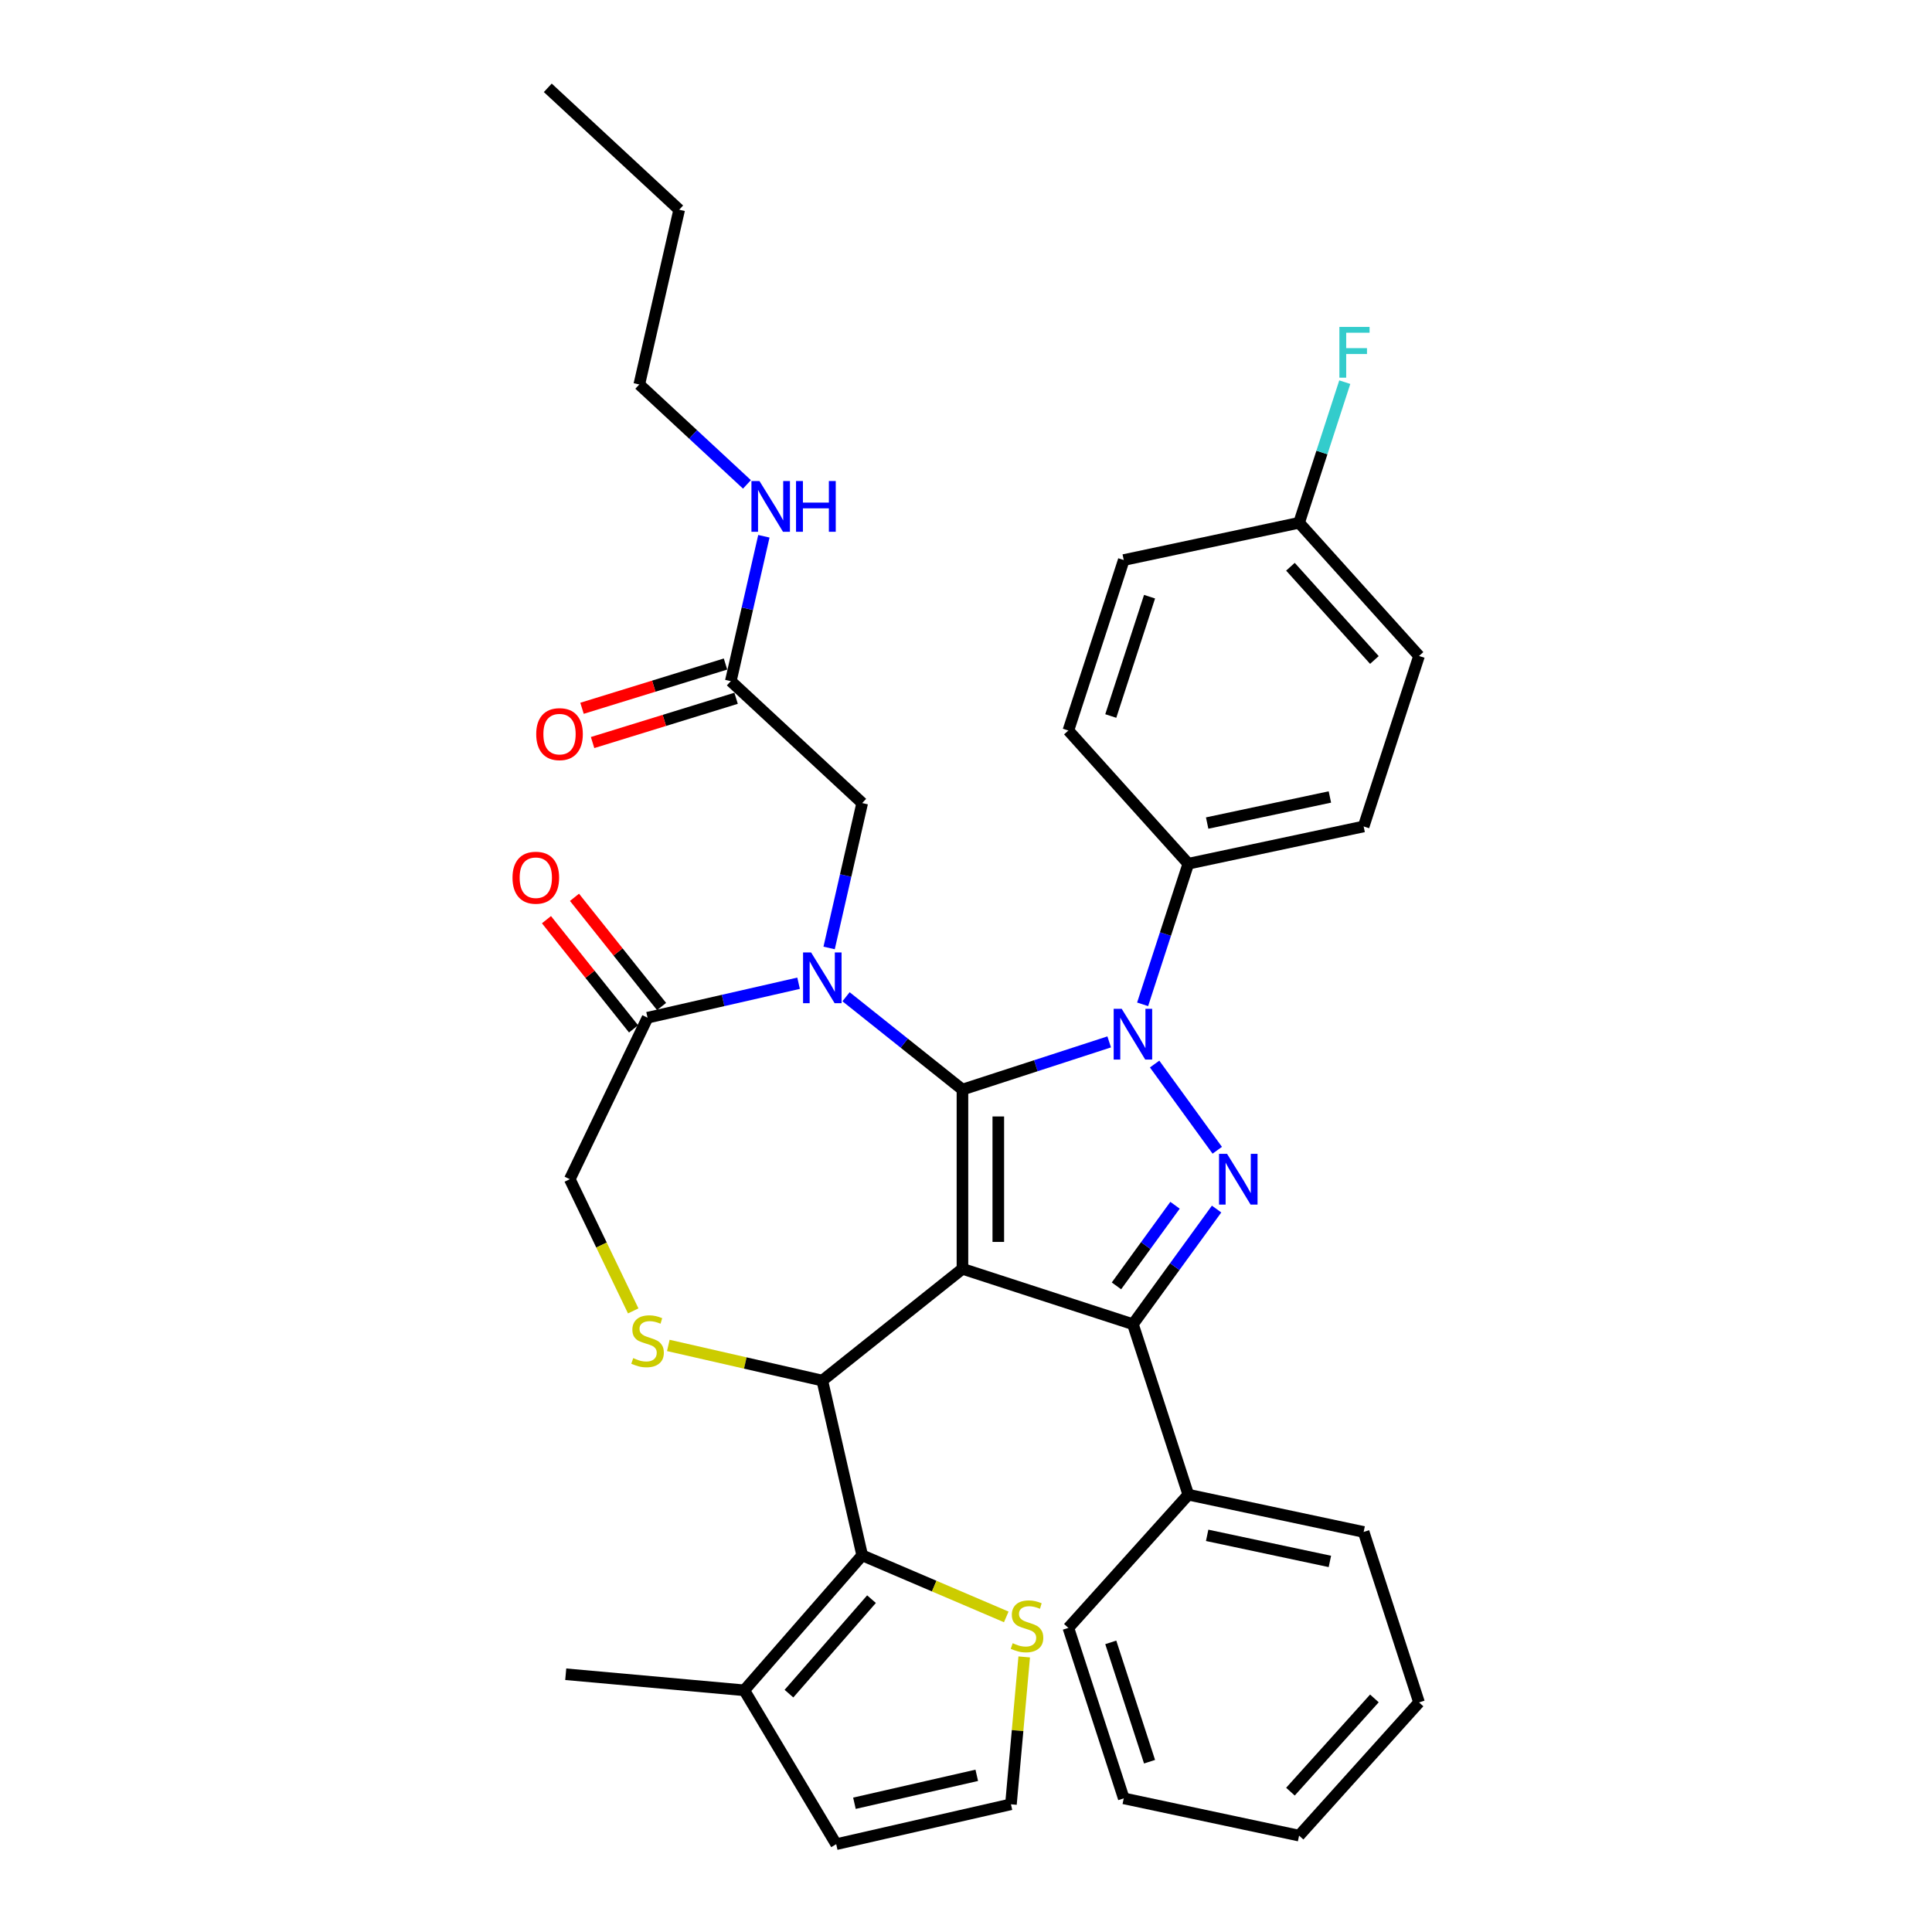 <?xml version='1.0' encoding='iso-8859-1'?>
<svg version='1.1' baseProfile='full'
              xmlns='http://www.w3.org/2000/svg'
                      xmlns:rdkit='http://www.rdkit.org/xml'
                      xmlns:xlink='http://www.w3.org/1999/xlink'
                  xml:space='preserve'
width='1000px' height='1000px' viewBox='0 0 1000 1000'>
<!-- END OF HEADER -->
<rect style='opacity:1.0;fill:#FFFFFF;stroke:none' width='1000' height='1000' x='0' y='0'> </rect>
<path class='bond-0' d='M 591.421,519.837 L 603.244,483.447' style='fill:none;fill-rule:evenodd;stroke:#0000FF;stroke-width:6px;stroke-linecap:butt;stroke-linejoin:miter;stroke-opacity:1' />
<path class='bond-0' d='M 603.244,483.447 L 615.068,447.057' style='fill:none;fill-rule:evenodd;stroke:#000000;stroke-width:6px;stroke-linecap:butt;stroke-linejoin:miter;stroke-opacity:1' />
<path class='bond-1' d='M 574.115,539.284 L 536.139,551.623' style='fill:none;fill-rule:evenodd;stroke:#0000FF;stroke-width:6px;stroke-linecap:butt;stroke-linejoin:miter;stroke-opacity:1' />
<path class='bond-1' d='M 536.139,551.623 L 498.163,563.963' style='fill:none;fill-rule:evenodd;stroke:#000000;stroke-width:6px;stroke-linecap:butt;stroke-linejoin:miter;stroke-opacity:1' />
<path class='bond-2' d='M 597.628,550.75 L 630.048,595.372' style='fill:none;fill-rule:evenodd;stroke:#0000FF;stroke-width:6px;stroke-linecap:butt;stroke-linejoin:miter;stroke-opacity:1' />
<path class='bond-3' d='M 586.398,685.408 L 615.068,773.644' style='fill:none;fill-rule:evenodd;stroke:#000000;stroke-width:6px;stroke-linecap:butt;stroke-linejoin:miter;stroke-opacity:1' />
<path class='bond-4' d='M 586.398,685.408 L 498.163,656.739' style='fill:none;fill-rule:evenodd;stroke:#000000;stroke-width:6px;stroke-linecap:butt;stroke-linejoin:miter;stroke-opacity:1' />
<path class='bond-5' d='M 586.398,685.408 L 608.05,655.608' style='fill:none;fill-rule:evenodd;stroke:#000000;stroke-width:6px;stroke-linecap:butt;stroke-linejoin:miter;stroke-opacity:1' />
<path class='bond-5' d='M 608.05,655.608 L 629.701,625.807' style='fill:none;fill-rule:evenodd;stroke:#0000FF;stroke-width:6px;stroke-linecap:butt;stroke-linejoin:miter;stroke-opacity:1' />
<path class='bond-5' d='M 577.882,665.562 L 593.038,644.701' style='fill:none;fill-rule:evenodd;stroke:#000000;stroke-width:6px;stroke-linecap:butt;stroke-linejoin:miter;stroke-opacity:1' />
<path class='bond-5' d='M 593.038,644.701 L 608.194,623.841' style='fill:none;fill-rule:evenodd;stroke:#0000FF;stroke-width:6px;stroke-linecap:butt;stroke-linejoin:miter;stroke-opacity:1' />
<path class='bond-6' d='M 330.897,199.009 L 351.542,108.559' style='fill:none;fill-rule:evenodd;stroke:#000000;stroke-width:6px;stroke-linecap:butt;stroke-linejoin:miter;stroke-opacity:1' />
<path class='bond-7' d='M 330.897,199.009 L 358.76,224.862' style='fill:none;fill-rule:evenodd;stroke:#000000;stroke-width:6px;stroke-linecap:butt;stroke-linejoin:miter;stroke-opacity:1' />
<path class='bond-7' d='M 358.76,224.862 L 386.623,250.715' style='fill:none;fill-rule:evenodd;stroke:#0000FF;stroke-width:6px;stroke-linecap:butt;stroke-linejoin:miter;stroke-opacity:1' />
<path class='bond-8' d='M 498.163,656.739 L 498.163,563.963' style='fill:none;fill-rule:evenodd;stroke:#000000;stroke-width:6px;stroke-linecap:butt;stroke-linejoin:miter;stroke-opacity:1' />
<path class='bond-8' d='M 516.718,642.822 L 516.718,577.879' style='fill:none;fill-rule:evenodd;stroke:#000000;stroke-width:6px;stroke-linecap:butt;stroke-linejoin:miter;stroke-opacity:1' />
<path class='bond-9' d='M 498.163,656.739 L 425.627,714.584' style='fill:none;fill-rule:evenodd;stroke:#000000;stroke-width:6px;stroke-linecap:butt;stroke-linejoin:miter;stroke-opacity:1' />
<path class='bond-10' d='M 498.163,563.963 L 468.037,539.938' style='fill:none;fill-rule:evenodd;stroke:#000000;stroke-width:6px;stroke-linecap:butt;stroke-linejoin:miter;stroke-opacity:1' />
<path class='bond-10' d='M 468.037,539.938 L 437.911,515.913' style='fill:none;fill-rule:evenodd;stroke:#0000FF;stroke-width:6px;stroke-linecap:butt;stroke-linejoin:miter;stroke-opacity:1' />
<path class='bond-11' d='M 413.344,508.921 L 374.26,517.842' style='fill:none;fill-rule:evenodd;stroke:#0000FF;stroke-width:6px;stroke-linecap:butt;stroke-linejoin:miter;stroke-opacity:1' />
<path class='bond-11' d='M 374.26,517.842 L 335.177,526.762' style='fill:none;fill-rule:evenodd;stroke:#000000;stroke-width:6px;stroke-linecap:butt;stroke-linejoin:miter;stroke-opacity:1' />
<path class='bond-12' d='M 429.155,490.661 L 437.714,453.164' style='fill:none;fill-rule:evenodd;stroke:#0000FF;stroke-width:6px;stroke-linecap:butt;stroke-linejoin:miter;stroke-opacity:1' />
<path class='bond-12' d='M 437.714,453.164 L 446.272,415.667' style='fill:none;fill-rule:evenodd;stroke:#000000;stroke-width:6px;stroke-linecap:butt;stroke-linejoin:miter;stroke-opacity:1' />
<path class='bond-13' d='M 335.177,526.762 L 294.923,610.351' style='fill:none;fill-rule:evenodd;stroke:#000000;stroke-width:6px;stroke-linecap:butt;stroke-linejoin:miter;stroke-opacity:1' />
<path class='bond-14' d='M 342.431,520.978 L 319.893,492.716' style='fill:none;fill-rule:evenodd;stroke:#000000;stroke-width:6px;stroke-linecap:butt;stroke-linejoin:miter;stroke-opacity:1' />
<path class='bond-14' d='M 319.893,492.716 L 297.355,464.455' style='fill:none;fill-rule:evenodd;stroke:#FF0000;stroke-width:6px;stroke-linecap:butt;stroke-linejoin:miter;stroke-opacity:1' />
<path class='bond-14' d='M 327.923,532.547 L 305.386,504.285' style='fill:none;fill-rule:evenodd;stroke:#000000;stroke-width:6px;stroke-linecap:butt;stroke-linejoin:miter;stroke-opacity:1' />
<path class='bond-14' d='M 305.386,504.285 L 282.848,476.024' style='fill:none;fill-rule:evenodd;stroke:#FF0000;stroke-width:6px;stroke-linecap:butt;stroke-linejoin:miter;stroke-opacity:1' />
<path class='bond-15' d='M 294.923,610.351 L 311.337,644.435' style='fill:none;fill-rule:evenodd;stroke:#000000;stroke-width:6px;stroke-linecap:butt;stroke-linejoin:miter;stroke-opacity:1' />
<path class='bond-15' d='M 311.337,644.435 L 327.751,678.52' style='fill:none;fill-rule:evenodd;stroke:#CCCC00;stroke-width:6px;stroke-linecap:butt;stroke-linejoin:miter;stroke-opacity:1' />
<path class='bond-16' d='M 345.92,696.392 L 385.774,705.488' style='fill:none;fill-rule:evenodd;stroke:#CCCC00;stroke-width:6px;stroke-linecap:butt;stroke-linejoin:miter;stroke-opacity:1' />
<path class='bond-16' d='M 385.774,705.488 L 425.627,714.584' style='fill:none;fill-rule:evenodd;stroke:#000000;stroke-width:6px;stroke-linecap:butt;stroke-linejoin:miter;stroke-opacity:1' />
<path class='bond-17' d='M 425.627,714.584 L 446.272,805.034' style='fill:none;fill-rule:evenodd;stroke:#000000;stroke-width:6px;stroke-linecap:butt;stroke-linejoin:miter;stroke-opacity:1' />
<path class='bond-18' d='M 446.272,415.667 L 378.262,352.563' style='fill:none;fill-rule:evenodd;stroke:#000000;stroke-width:6px;stroke-linecap:butt;stroke-linejoin:miter;stroke-opacity:1' />
<path class='bond-19' d='M 375.527,343.698 L 338.39,355.153' style='fill:none;fill-rule:evenodd;stroke:#000000;stroke-width:6px;stroke-linecap:butt;stroke-linejoin:miter;stroke-opacity:1' />
<path class='bond-19' d='M 338.39,355.153 L 301.253,366.608' style='fill:none;fill-rule:evenodd;stroke:#FF0000;stroke-width:6px;stroke-linecap:butt;stroke-linejoin:miter;stroke-opacity:1' />
<path class='bond-19' d='M 380.997,361.429 L 343.86,372.884' style='fill:none;fill-rule:evenodd;stroke:#000000;stroke-width:6px;stroke-linecap:butt;stroke-linejoin:miter;stroke-opacity:1' />
<path class='bond-19' d='M 343.86,372.884 L 306.722,384.339' style='fill:none;fill-rule:evenodd;stroke:#FF0000;stroke-width:6px;stroke-linecap:butt;stroke-linejoin:miter;stroke-opacity:1' />
<path class='bond-20' d='M 378.262,352.563 L 386.82,315.066' style='fill:none;fill-rule:evenodd;stroke:#000000;stroke-width:6px;stroke-linecap:butt;stroke-linejoin:miter;stroke-opacity:1' />
<path class='bond-20' d='M 386.82,315.066 L 395.379,277.569' style='fill:none;fill-rule:evenodd;stroke:#0000FF;stroke-width:6px;stroke-linecap:butt;stroke-linejoin:miter;stroke-opacity:1' />
<path class='bond-21' d='M 351.542,108.559 L 283.532,45.455' style='fill:none;fill-rule:evenodd;stroke:#000000;stroke-width:6px;stroke-linecap:butt;stroke-linejoin:miter;stroke-opacity:1' />
<path class='bond-22' d='M 446.272,805.034 L 385.231,874.902' style='fill:none;fill-rule:evenodd;stroke:#000000;stroke-width:6px;stroke-linecap:butt;stroke-linejoin:miter;stroke-opacity:1' />
<path class='bond-22' d='M 451.089,827.723 L 408.36,876.63' style='fill:none;fill-rule:evenodd;stroke:#000000;stroke-width:6px;stroke-linecap:butt;stroke-linejoin:miter;stroke-opacity:1' />
<path class='bond-23' d='M 446.272,805.034 L 483.555,820.97' style='fill:none;fill-rule:evenodd;stroke:#000000;stroke-width:6px;stroke-linecap:butt;stroke-linejoin:miter;stroke-opacity:1' />
<path class='bond-23' d='M 483.555,820.97 L 520.839,836.906' style='fill:none;fill-rule:evenodd;stroke:#CCCC00;stroke-width:6px;stroke-linecap:butt;stroke-linejoin:miter;stroke-opacity:1' />
<path class='bond-24' d='M 385.231,874.902 L 432.816,954.545' style='fill:none;fill-rule:evenodd;stroke:#000000;stroke-width:6px;stroke-linecap:butt;stroke-linejoin:miter;stroke-opacity:1' />
<path class='bond-25' d='M 385.231,874.902 L 292.828,866.585' style='fill:none;fill-rule:evenodd;stroke:#000000;stroke-width:6px;stroke-linecap:butt;stroke-linejoin:miter;stroke-opacity:1' />
<path class='bond-26' d='M 530.131,857.622 L 526.699,895.762' style='fill:none;fill-rule:evenodd;stroke:#CCCC00;stroke-width:6px;stroke-linecap:butt;stroke-linejoin:miter;stroke-opacity:1' />
<path class='bond-26' d='M 526.699,895.762 L 523.266,933.901' style='fill:none;fill-rule:evenodd;stroke:#000000;stroke-width:6px;stroke-linecap:butt;stroke-linejoin:miter;stroke-opacity:1' />
<path class='bond-27' d='M 615.068,447.057 L 705.817,427.768' style='fill:none;fill-rule:evenodd;stroke:#000000;stroke-width:6px;stroke-linecap:butt;stroke-linejoin:miter;stroke-opacity:1' />
<path class='bond-27' d='M 624.822,426.014 L 688.347,412.512' style='fill:none;fill-rule:evenodd;stroke:#000000;stroke-width:6px;stroke-linecap:butt;stroke-linejoin:miter;stroke-opacity:1' />
<path class='bond-28' d='M 615.068,447.057 L 552.988,378.111' style='fill:none;fill-rule:evenodd;stroke:#000000;stroke-width:6px;stroke-linecap:butt;stroke-linejoin:miter;stroke-opacity:1' />
<path class='bond-29' d='M 672.407,270.586 L 734.486,339.533' style='fill:none;fill-rule:evenodd;stroke:#000000;stroke-width:6px;stroke-linecap:butt;stroke-linejoin:miter;stroke-opacity:1' />
<path class='bond-29' d='M 667.93,293.344 L 711.385,341.607' style='fill:none;fill-rule:evenodd;stroke:#000000;stroke-width:6px;stroke-linecap:butt;stroke-linejoin:miter;stroke-opacity:1' />
<path class='bond-30' d='M 672.407,270.586 L 684.231,234.197' style='fill:none;fill-rule:evenodd;stroke:#000000;stroke-width:6px;stroke-linecap:butt;stroke-linejoin:miter;stroke-opacity:1' />
<path class='bond-30' d='M 684.231,234.197 L 696.054,197.807' style='fill:none;fill-rule:evenodd;stroke:#33CCCC;stroke-width:6px;stroke-linecap:butt;stroke-linejoin:miter;stroke-opacity:1' />
<path class='bond-31' d='M 672.407,270.586 L 581.658,289.876' style='fill:none;fill-rule:evenodd;stroke:#000000;stroke-width:6px;stroke-linecap:butt;stroke-linejoin:miter;stroke-opacity:1' />
<path class='bond-32' d='M 615.068,773.644 L 705.817,792.933' style='fill:none;fill-rule:evenodd;stroke:#000000;stroke-width:6px;stroke-linecap:butt;stroke-linejoin:miter;stroke-opacity:1' />
<path class='bond-32' d='M 624.822,794.687 L 688.347,808.19' style='fill:none;fill-rule:evenodd;stroke:#000000;stroke-width:6px;stroke-linecap:butt;stroke-linejoin:miter;stroke-opacity:1' />
<path class='bond-33' d='M 615.068,773.644 L 552.988,842.59' style='fill:none;fill-rule:evenodd;stroke:#000000;stroke-width:6px;stroke-linecap:butt;stroke-linejoin:miter;stroke-opacity:1' />
<path class='bond-34' d='M 705.817,792.933 L 734.486,881.169' style='fill:none;fill-rule:evenodd;stroke:#000000;stroke-width:6px;stroke-linecap:butt;stroke-linejoin:miter;stroke-opacity:1' />
<path class='bond-35' d='M 552.988,842.59 L 581.658,930.826' style='fill:none;fill-rule:evenodd;stroke:#000000;stroke-width:6px;stroke-linecap:butt;stroke-linejoin:miter;stroke-opacity:1' />
<path class='bond-35' d='M 574.936,850.092 L 595.005,911.857' style='fill:none;fill-rule:evenodd;stroke:#000000;stroke-width:6px;stroke-linecap:butt;stroke-linejoin:miter;stroke-opacity:1' />
<path class='bond-36' d='M 734.486,881.169 L 672.407,950.115' style='fill:none;fill-rule:evenodd;stroke:#000000;stroke-width:6px;stroke-linecap:butt;stroke-linejoin:miter;stroke-opacity:1' />
<path class='bond-36' d='M 711.385,879.095 L 667.93,927.357' style='fill:none;fill-rule:evenodd;stroke:#000000;stroke-width:6px;stroke-linecap:butt;stroke-linejoin:miter;stroke-opacity:1' />
<path class='bond-37' d='M 581.658,930.826 L 672.407,950.115' style='fill:none;fill-rule:evenodd;stroke:#000000;stroke-width:6px;stroke-linecap:butt;stroke-linejoin:miter;stroke-opacity:1' />
<path class='bond-38' d='M 705.817,427.768 L 734.486,339.533' style='fill:none;fill-rule:evenodd;stroke:#000000;stroke-width:6px;stroke-linecap:butt;stroke-linejoin:miter;stroke-opacity:1' />
<path class='bond-39' d='M 552.988,378.111 L 581.658,289.876' style='fill:none;fill-rule:evenodd;stroke:#000000;stroke-width:6px;stroke-linecap:butt;stroke-linejoin:miter;stroke-opacity:1' />
<path class='bond-39' d='M 574.936,370.61 L 595.005,308.845' style='fill:none;fill-rule:evenodd;stroke:#000000;stroke-width:6px;stroke-linecap:butt;stroke-linejoin:miter;stroke-opacity:1' />
<path class='bond-40' d='M 523.266,933.901 L 432.816,954.545' style='fill:none;fill-rule:evenodd;stroke:#000000;stroke-width:6px;stroke-linecap:butt;stroke-linejoin:miter;stroke-opacity:1' />
<path class='bond-40' d='M 505.57,918.907 L 442.254,933.359' style='fill:none;fill-rule:evenodd;stroke:#000000;stroke-width:6px;stroke-linecap:butt;stroke-linejoin:miter;stroke-opacity:1' />
<path  class='atom-0' d='M 580.591 522.156
L 589.2 536.072
Q 590.054 537.445, 591.427 539.932
Q 592.8 542.418, 592.874 542.567
L 592.874 522.156
L 596.363 522.156
L 596.363 548.43
L 592.763 548.43
L 583.522 533.215
Q 582.446 531.434, 581.296 529.392
Q 580.182 527.351, 579.848 526.721
L 579.848 548.43
L 576.434 548.43
L 576.434 522.156
L 580.591 522.156
' fill='#0000FF'/>
<path  class='atom-2' d='M 635.123 597.214
L 643.733 611.13
Q 644.586 612.503, 645.959 614.99
Q 647.333 617.476, 647.407 617.624
L 647.407 597.214
L 650.895 597.214
L 650.895 623.488
L 647.295 623.488
L 638.055 608.273
Q 636.979 606.491, 635.828 604.45
Q 634.715 602.409, 634.381 601.778
L 634.381 623.488
L 630.967 623.488
L 630.967 597.214
L 635.123 597.214
' fill='#0000FF'/>
<path  class='atom-6' d='M 419.819 492.98
L 428.429 506.897
Q 429.283 508.27, 430.656 510.756
Q 432.029 513.243, 432.103 513.391
L 432.103 492.98
L 435.591 492.98
L 435.591 519.255
L 431.992 519.255
L 422.751 504.039
Q 421.675 502.258, 420.525 500.217
Q 419.411 498.176, 419.077 497.545
L 419.077 519.255
L 415.663 519.255
L 415.663 492.98
L 419.819 492.98
' fill='#0000FF'/>
<path  class='atom-9' d='M 327.755 702.957
Q 328.052 703.069, 329.276 703.588
Q 330.501 704.108, 331.837 704.442
Q 333.21 704.739, 334.546 704.739
Q 337.032 704.739, 338.48 703.551
Q 339.927 702.326, 339.927 700.211
Q 339.927 698.764, 339.185 697.873
Q 338.48 696.982, 337.366 696.5
Q 336.253 696.018, 334.398 695.461
Q 332.06 694.756, 330.649 694.088
Q 329.276 693.42, 328.274 692.01
Q 327.31 690.599, 327.31 688.224
Q 327.31 684.922, 329.536 682.88
Q 331.8 680.839, 336.253 680.839
Q 339.296 680.839, 342.748 682.287
L 341.894 685.144
Q 338.74 683.845, 336.364 683.845
Q 333.804 683.845, 332.394 684.922
Q 330.983 685.961, 331.021 687.779
Q 331.021 689.189, 331.726 690.043
Q 332.468 690.896, 333.507 691.379
Q 334.583 691.861, 336.364 692.418
Q 338.74 693.16, 340.15 693.902
Q 341.56 694.645, 342.562 696.166
Q 343.601 697.65, 343.601 700.211
Q 343.601 703.848, 341.152 705.815
Q 338.74 707.745, 334.695 707.745
Q 332.357 707.745, 330.575 707.225
Q 328.831 706.743, 326.753 705.889
L 327.755 702.957
' fill='#CCCC00'/>
<path  class='atom-11' d='M 265.271 454.301
Q 265.271 447.992, 268.388 444.467
Q 271.505 440.941, 277.332 440.941
Q 283.158 440.941, 286.275 444.467
Q 289.393 447.992, 289.393 454.301
Q 289.393 460.684, 286.238 464.321
Q 283.084 467.92, 277.332 467.92
Q 271.543 467.92, 268.388 464.321
Q 265.271 460.721, 265.271 454.301
M 277.332 464.952
Q 281.34 464.952, 283.492 462.28
Q 285.682 459.571, 285.682 454.301
Q 285.682 449.142, 283.492 446.545
Q 281.34 443.91, 277.332 443.91
Q 273.324 443.91, 271.134 446.508
Q 268.982 449.105, 268.982 454.301
Q 268.982 459.608, 271.134 462.28
Q 273.324 464.952, 277.332 464.952
' fill='#FF0000'/>
<path  class='atom-14' d='M 277.546 379.984
Q 277.546 373.675, 280.664 370.149
Q 283.781 366.624, 289.607 366.624
Q 295.434 366.624, 298.551 370.149
Q 301.668 373.675, 301.668 379.984
Q 301.668 386.367, 298.514 390.004
Q 295.36 393.603, 289.607 393.603
Q 283.818 393.603, 280.664 390.004
Q 277.546 386.404, 277.546 379.984
M 289.607 390.634
Q 293.615 390.634, 295.768 387.962
Q 297.957 385.253, 297.957 379.984
Q 297.957 374.825, 295.768 372.228
Q 293.615 369.593, 289.607 369.593
Q 285.599 369.593, 283.41 372.19
Q 281.258 374.788, 281.258 379.984
Q 281.258 385.29, 283.41 387.962
Q 285.599 390.634, 289.607 390.634
' fill='#FF0000'/>
<path  class='atom-15' d='M 393.099 248.976
L 401.709 262.892
Q 402.562 264.265, 403.935 266.752
Q 405.308 269.238, 405.383 269.386
L 405.383 248.976
L 408.871 248.976
L 408.871 275.25
L 405.271 275.25
L 396.031 260.035
Q 394.954 258.253, 393.804 256.212
Q 392.691 254.171, 392.357 253.54
L 392.357 275.25
L 388.943 275.25
L 388.943 248.976
L 393.099 248.976
' fill='#0000FF'/>
<path  class='atom-15' d='M 412.025 248.976
L 415.588 248.976
L 415.588 260.146
L 429.022 260.146
L 429.022 248.976
L 432.585 248.976
L 432.585 275.25
L 429.022 275.25
L 429.022 263.115
L 415.588 263.115
L 415.588 275.25
L 412.025 275.25
L 412.025 248.976
' fill='#0000FF'/>
<path  class='atom-20' d='M 524.16 850.516
Q 524.457 850.627, 525.682 851.147
Q 526.907 851.666, 528.242 852
Q 529.616 852.297, 530.952 852.297
Q 533.438 852.297, 534.885 851.109
Q 536.333 849.885, 536.333 847.77
Q 536.333 846.322, 535.59 845.432
Q 534.885 844.541, 533.772 844.058
Q 532.659 843.576, 530.803 843.019
Q 528.465 842.314, 527.055 841.646
Q 525.682 840.978, 524.68 839.568
Q 523.715 838.158, 523.715 835.783
Q 523.715 832.48, 525.942 830.439
Q 528.205 828.398, 532.659 828.398
Q 535.702 828.398, 539.153 829.845
L 538.299 832.703
Q 535.145 831.404, 532.77 831.404
Q 530.209 831.404, 528.799 832.48
Q 527.389 833.519, 527.426 835.337
Q 527.426 836.748, 528.131 837.601
Q 528.873 838.455, 529.912 838.937
Q 530.989 839.42, 532.77 839.976
Q 535.145 840.719, 536.555 841.461
Q 537.965 842.203, 538.967 843.724
Q 540.007 845.209, 540.007 847.77
Q 540.007 851.406, 537.557 853.373
Q 535.145 855.303, 531.1 855.303
Q 528.762 855.303, 526.981 854.783
Q 525.237 854.301, 523.158 853.447
L 524.16 850.516
' fill='#CCCC00'/>
<path  class='atom-29' d='M 693.265 169.214
L 708.888 169.214
L 708.888 172.219
L 696.79 172.219
L 696.79 180.198
L 707.552 180.198
L 707.552 183.241
L 696.79 183.241
L 696.79 195.488
L 693.265 195.488
L 693.265 169.214
' fill='#33CCCC'/>
</svg>
